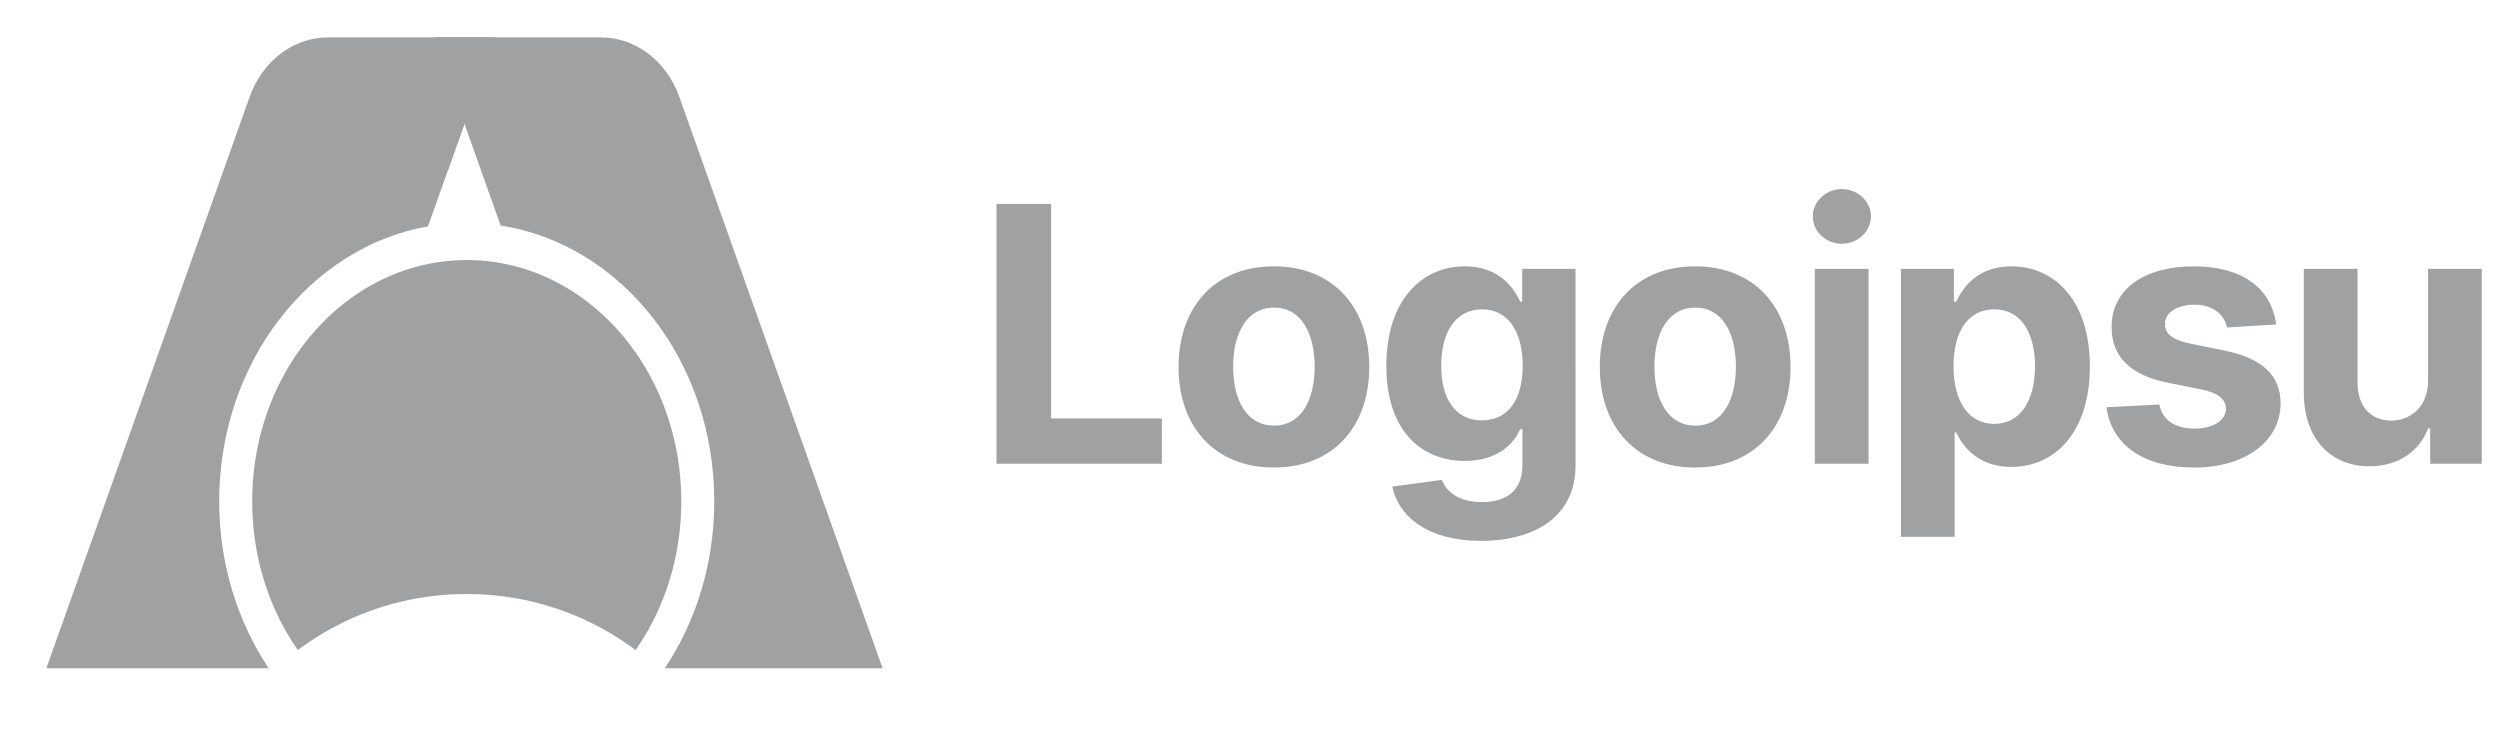 <svg xmlns="http://www.w3.org/2000/svg" width="137" height="40" fill="none"><path fill="#A0A1A3" d="M54.608 25.412h9.062V22.93H57.6V11.175h-2.993v14.237Zm15.202.208c3.22 0 5.225-2.217 5.225-5.505 0-3.31-2.005-5.52-5.226-5.52-3.22 0-5.225 2.21-5.225 5.52 0 3.288 2.004 5.506 5.225 5.506Zm.013-2.294c-1.486 0-2.246-1.37-2.246-3.232 0-1.863.76-3.24 2.246-3.24 1.459 0 2.219 1.377 2.219 3.24 0 1.863-.76 3.232-2.219 3.232Zm11.326 6.313c3.034 0 5.19-1.39 5.19-4.123V14.734h-2.923v1.794h-.11c-.395-.87-1.259-1.933-3.035-1.933-2.33 0-4.3 1.821-4.3 5.457 0 3.553 1.915 5.207 4.307 5.207 1.693 0 2.64-.855 3.027-1.738h.124v1.954c0 1.466-.933 2.037-2.211 2.037-1.3 0-1.956-.57-2.198-1.217l-2.723.368c.352 1.683 1.99 2.976 4.852 2.976Zm.062-6.604c-1.445 0-2.233-1.154-2.233-2.997 0-1.814.775-3.086 2.233-3.086 1.43 0 2.232 1.216 2.232 3.086 0 1.884-.815 2.997-2.232 2.997Zm11.684 2.585c3.221 0 5.226-2.217 5.226-5.505 0-3.31-2.005-5.52-5.226-5.52-3.22 0-5.225 2.21-5.225 5.52 0 3.288 2.004 5.506 5.225 5.506Zm.014-2.294c-1.486 0-2.246-1.37-2.246-3.232 0-1.863.76-3.24 2.246-3.24 1.459 0 2.219 1.377 2.219 3.24 0 1.863-.76 3.232-2.219 3.232Zm6.542 2.086h2.945V14.734h-2.945v10.678Zm1.48-12.054c.877 0 1.596-.675 1.596-1.502 0-.82-.719-1.495-1.596-1.495-.871 0-1.59.675-1.59 1.495 0 .827.719 1.502 1.59 1.502Zm3.24 16.058h2.944v-5.714h.09c.408.89 1.299 1.884 3.013 1.884 2.42 0 4.306-1.926 4.306-5.5 0-3.67-1.97-5.491-4.299-5.491-1.776 0-2.626 1.064-3.02 1.933h-.132v-1.794h-2.902v14.682Zm2.882-9.343c0-1.905.801-3.121 2.232-3.121 1.459 0 2.233 1.272 2.233 3.121 0 1.863-.788 3.156-2.233 3.156-1.417 0-2.232-1.251-2.232-3.156Zm17.684-2.294c-.263-1.967-1.839-3.184-4.521-3.184-2.716 0-4.506 1.265-4.5 3.323-.006 1.599.995 2.635 3.069 3.052l1.839.368c.926.188 1.348.529 1.361 1.064-.013.633-.697 1.084-1.727 1.084-1.051 0-1.749-.451-1.928-1.32l-2.896.152c.276 2.044 2.003 3.303 4.817 3.303 2.75 0 4.72-1.412 4.727-3.518-.007-1.543-1.009-2.468-3.068-2.892l-1.922-.39c-.988-.215-1.355-.556-1.347-1.07-.008-.64.711-1.056 1.623-1.056 1.024 0 1.632.563 1.776 1.25l2.697-.166Zm8.32 3.087c.007 1.432-.968 2.182-2.026 2.182-1.112 0-1.831-.785-1.838-2.043v-6.271h-2.944v6.799c.006 2.496 1.458 4.018 3.593 4.018 1.597 0 2.745-.827 3.222-2.079h.11v1.94h2.827V14.734h-2.944v6.132ZM17.96 2.051h9.177l-3.684 10.353C16.97 13.55 12.012 19.86 12.012 27.47c0 3.433 1.009 6.602 2.712 9.15H2.539L13.68 5.31c.7-1.968 2.396-3.259 4.281-3.259Z"/><path fill="#A0A1A3" d="m27.137 2.051-2.589 7.276-.78-7.276h3.37Z"/><path fill="#A0A1A3" d="M32.945 2.051h-9.177l3.668 10.31c6.612 1.019 11.706 7.395 11.706 15.109 0 3.433-1.009 6.602-2.712 9.15h11.936L37.227 5.31c-.7-1.968-2.396-3.259-4.282-3.259Z"/><path fill="#A0A1A3" d="M16.324 35.624c-1.568-2.246-2.503-5.078-2.503-8.154 0-7.3 5.264-13.218 11.756-13.218 6.493 0 11.757 5.918 11.757 13.218 0 3.077-.935 5.908-2.504 8.154a15.386 15.386 0 0 0-9.253-3.07 15.386 15.386 0 0 0-9.253 3.07Z"/></svg>